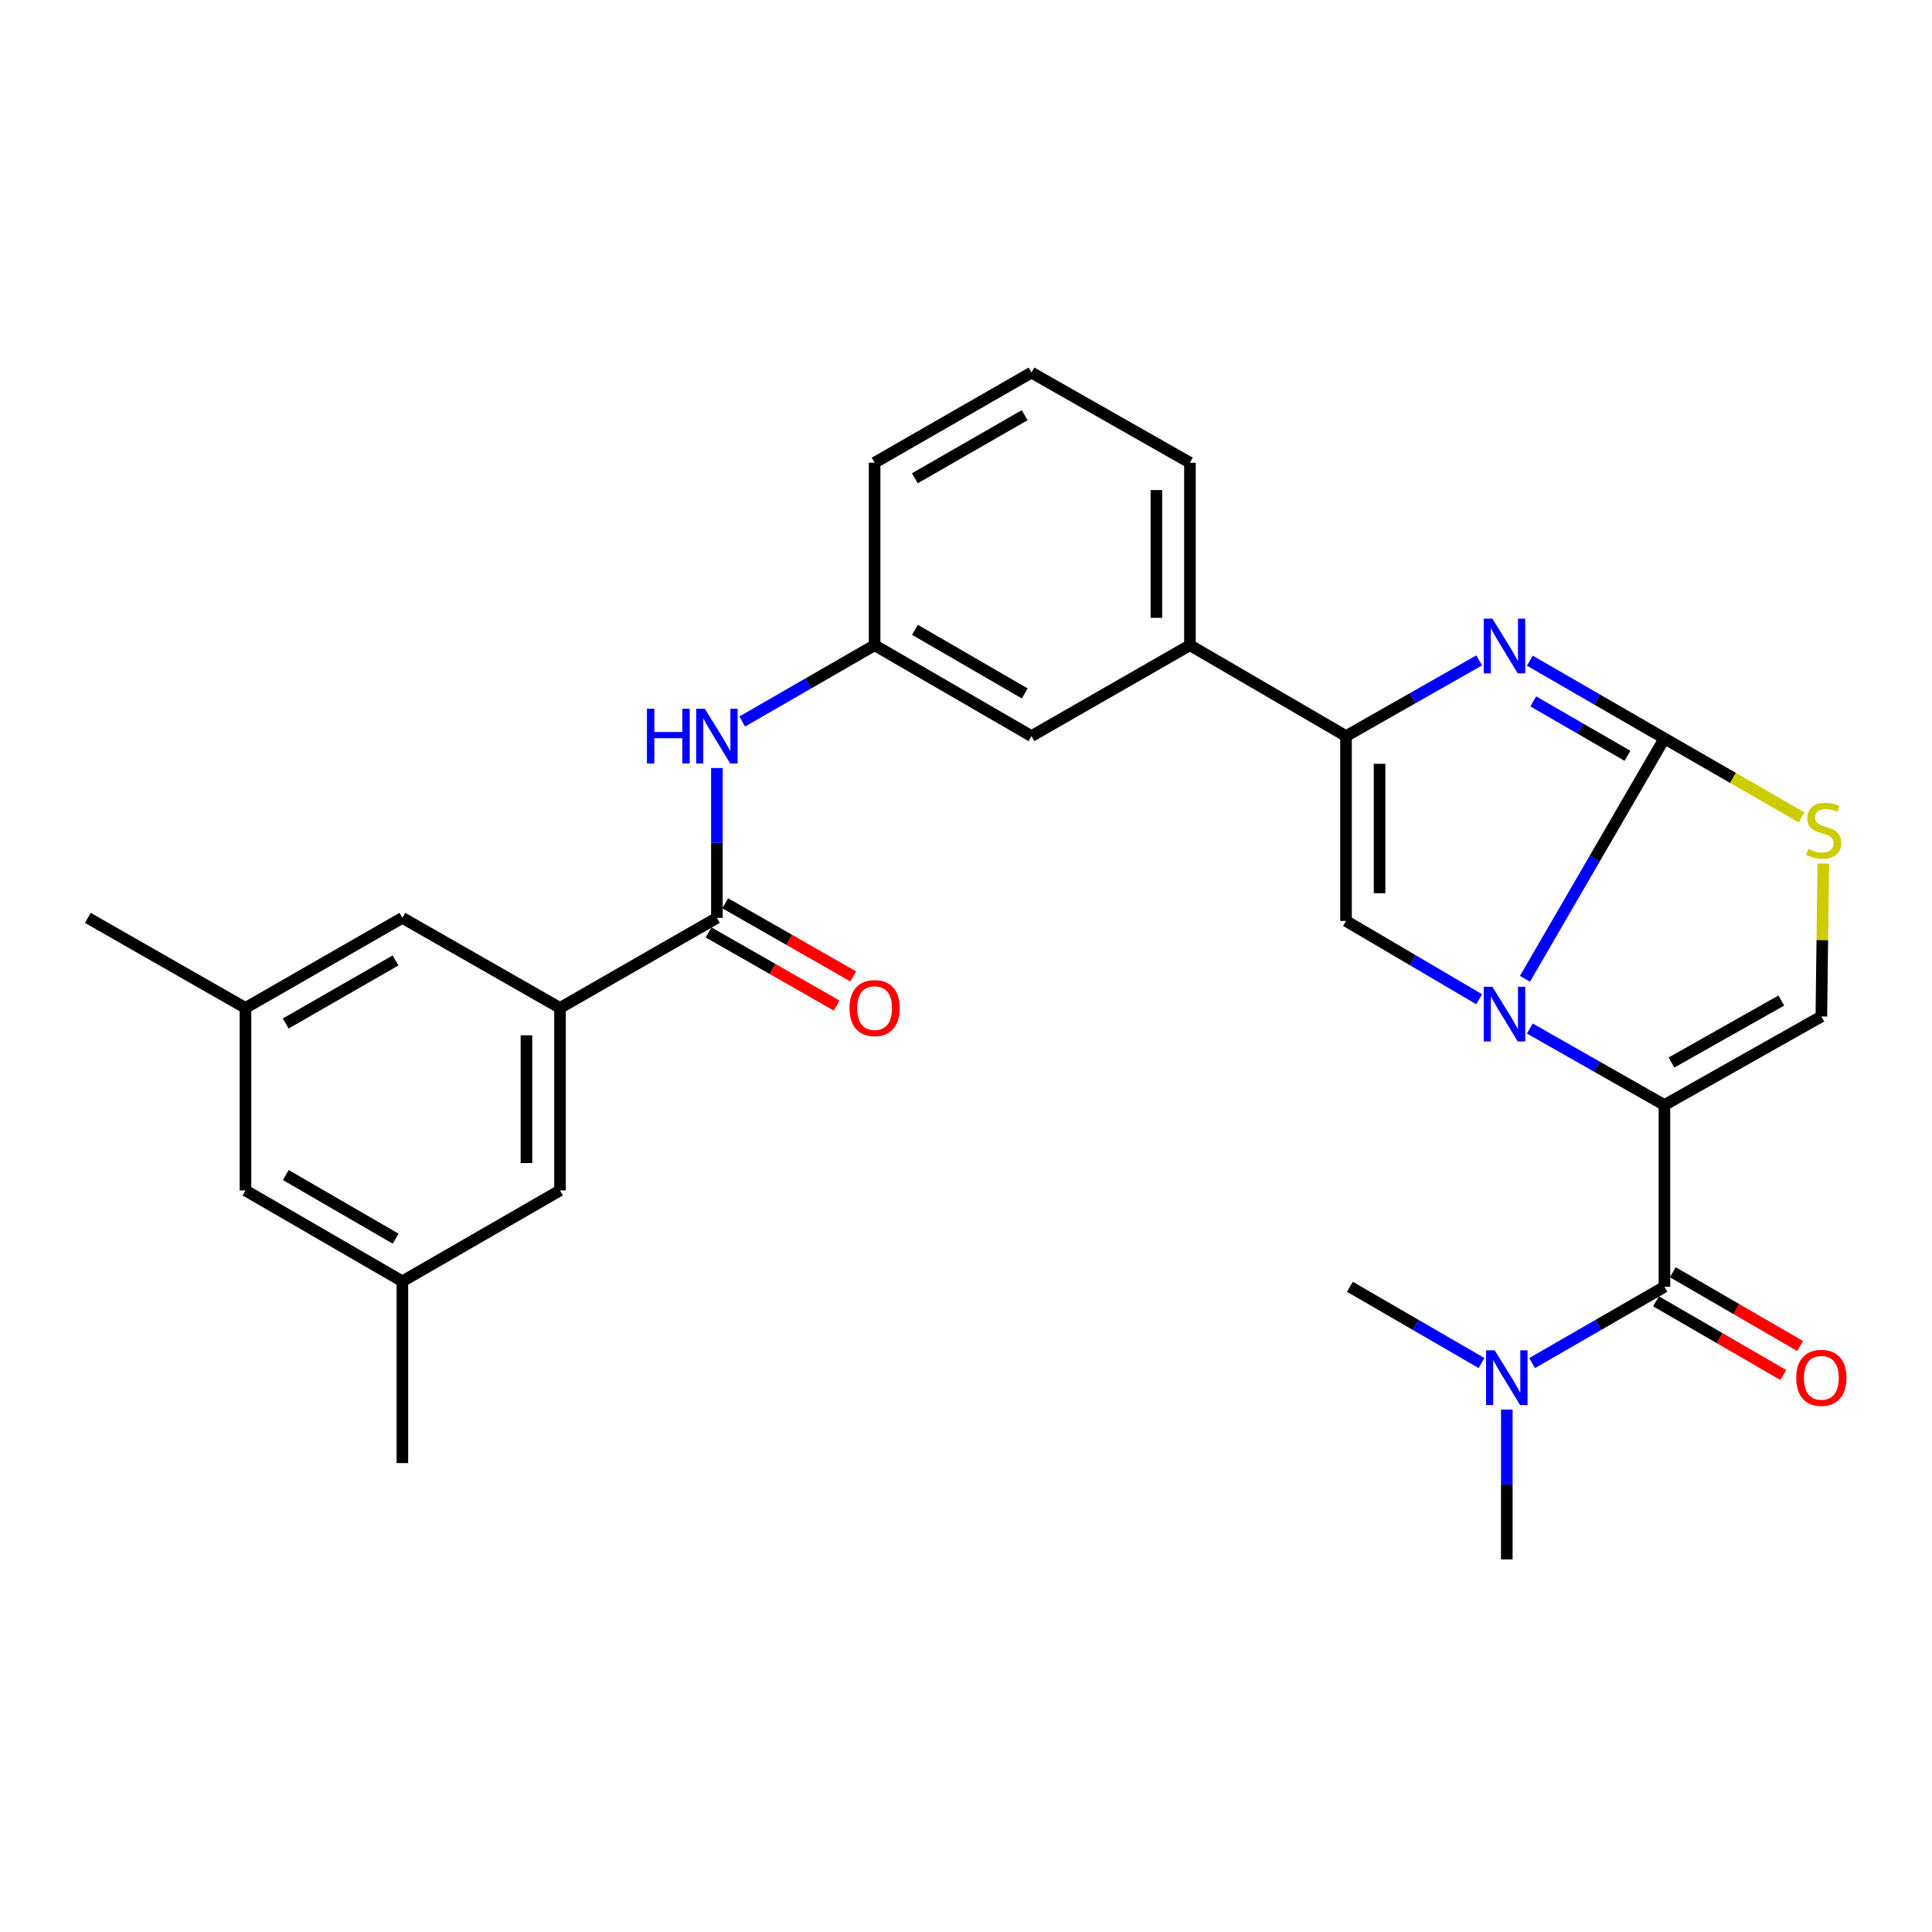 <?xml version='1.0' encoding='iso-8859-1'?>
<svg version='1.1' baseProfile='full'
              xmlns='http://www.w3.org/2000/svg'
                      xmlns:rdkit='http://www.rdkit.org/xml'
                      xmlns:xlink='http://www.w3.org/1999/xlink'
                  xml:space='preserve'
width='1000px' height='1000px' viewBox='0 0 1000 1000'>
<!-- END OF HEADER -->
<rect style='opacity:1.0;fill:#FFFFFF;stroke:none' width='1000' height='1000' x='0' y='0'> </rect>
<path class='bond-0' d='M 791.836,532.371 L 826.672,552.166' style='fill:none;fill-rule:evenodd;stroke:#0000FF;stroke-width:6px;stroke-linecap:butt;stroke-linejoin:miter;stroke-opacity:1' />
<path class='bond-0' d='M 826.672,552.166 L 861.509,571.96' style='fill:none;fill-rule:evenodd;stroke:#000000;stroke-width:6px;stroke-linecap:butt;stroke-linejoin:miter;stroke-opacity:1' />
<path class='bond-1' d='M 789.324,506.631 L 825.416,444.421' style='fill:none;fill-rule:evenodd;stroke:#0000FF;stroke-width:6px;stroke-linecap:butt;stroke-linejoin:miter;stroke-opacity:1' />
<path class='bond-1' d='M 825.416,444.421 L 861.509,382.211' style='fill:none;fill-rule:evenodd;stroke:#000000;stroke-width:6px;stroke-linecap:butt;stroke-linejoin:miter;stroke-opacity:1' />
<path class='bond-3' d='M 765.597,517.202 L 731.146,496.944' style='fill:none;fill-rule:evenodd;stroke:#0000FF;stroke-width:6px;stroke-linecap:butt;stroke-linejoin:miter;stroke-opacity:1' />
<path class='bond-3' d='M 731.146,496.944 L 696.695,476.685' style='fill:none;fill-rule:evenodd;stroke:#000000;stroke-width:6px;stroke-linecap:butt;stroke-linejoin:miter;stroke-opacity:1' />
<path class='bond-5' d='M 861.509,571.96 L 861.509,666.039' style='fill:none;fill-rule:evenodd;stroke:#000000;stroke-width:6px;stroke-linecap:butt;stroke-linejoin:miter;stroke-opacity:1' />
<path class='bond-6' d='M 861.509,571.96 L 942.729,526.122' style='fill:none;fill-rule:evenodd;stroke:#000000;stroke-width:6px;stroke-linecap:butt;stroke-linejoin:miter;stroke-opacity:1' />
<path class='bond-6' d='M 865.158,549.963 L 922.012,517.876' style='fill:none;fill-rule:evenodd;stroke:#000000;stroke-width:6px;stroke-linecap:butt;stroke-linejoin:miter;stroke-opacity:1' />
<path class='bond-2' d='M 861.509,382.211 L 826.677,362.087' style='fill:none;fill-rule:evenodd;stroke:#000000;stroke-width:6px;stroke-linecap:butt;stroke-linejoin:miter;stroke-opacity:1' />
<path class='bond-2' d='M 826.677,362.087 L 791.846,341.962' style='fill:none;fill-rule:evenodd;stroke:#0000FF;stroke-width:6px;stroke-linecap:butt;stroke-linejoin:miter;stroke-opacity:1' />
<path class='bond-2' d='M 842.373,391.208 L 817.991,377.121' style='fill:none;fill-rule:evenodd;stroke:#000000;stroke-width:6px;stroke-linecap:butt;stroke-linejoin:miter;stroke-opacity:1' />
<path class='bond-2' d='M 817.991,377.121 L 793.609,363.034' style='fill:none;fill-rule:evenodd;stroke:#0000FF;stroke-width:6px;stroke-linecap:butt;stroke-linejoin:miter;stroke-opacity:1' />
<path class='bond-7' d='M 861.509,382.211 L 896.993,402.642' style='fill:none;fill-rule:evenodd;stroke:#000000;stroke-width:6px;stroke-linecap:butt;stroke-linejoin:miter;stroke-opacity:1' />
<path class='bond-7' d='M 896.993,402.642 L 932.477,423.073' style='fill:none;fill-rule:evenodd;stroke:#CCCC00;stroke-width:6px;stroke-linecap:butt;stroke-linejoin:miter;stroke-opacity:1' />
<path class='bond-29' d='M 765.617,341.822 L 731.156,361.414' style='fill:none;fill-rule:evenodd;stroke:#0000FF;stroke-width:6px;stroke-linecap:butt;stroke-linejoin:miter;stroke-opacity:1' />
<path class='bond-29' d='M 731.156,361.414 L 696.695,381.005' style='fill:none;fill-rule:evenodd;stroke:#000000;stroke-width:6px;stroke-linecap:butt;stroke-linejoin:miter;stroke-opacity:1' />
<path class='bond-4' d='M 696.695,476.685 L 696.695,381.005' style='fill:none;fill-rule:evenodd;stroke:#000000;stroke-width:6px;stroke-linecap:butt;stroke-linejoin:miter;stroke-opacity:1' />
<path class='bond-4' d='M 714.058,462.333 L 714.058,395.357' style='fill:none;fill-rule:evenodd;stroke:#000000;stroke-width:6px;stroke-linecap:butt;stroke-linejoin:miter;stroke-opacity:1' />
<path class='bond-11' d='M 696.695,381.005 L 615.908,333.961' style='fill:none;fill-rule:evenodd;stroke:#000000;stroke-width:6px;stroke-linecap:butt;stroke-linejoin:miter;stroke-opacity:1' />
<path class='bond-12' d='M 861.509,666.039 L 827.262,685.786' style='fill:none;fill-rule:evenodd;stroke:#000000;stroke-width:6px;stroke-linecap:butt;stroke-linejoin:miter;stroke-opacity:1' />
<path class='bond-12' d='M 827.262,685.786 L 793.016,705.533' style='fill:none;fill-rule:evenodd;stroke:#0000FF;stroke-width:6px;stroke-linecap:butt;stroke-linejoin:miter;stroke-opacity:1' />
<path class='bond-13' d='M 857.157,673.551 L 890.094,692.629' style='fill:none;fill-rule:evenodd;stroke:#000000;stroke-width:6px;stroke-linecap:butt;stroke-linejoin:miter;stroke-opacity:1' />
<path class='bond-13' d='M 890.094,692.629 L 923.031,711.707' style='fill:none;fill-rule:evenodd;stroke:#FF0000;stroke-width:6px;stroke-linecap:butt;stroke-linejoin:miter;stroke-opacity:1' />
<path class='bond-13' d='M 865.86,658.527 L 898.797,677.604' style='fill:none;fill-rule:evenodd;stroke:#000000;stroke-width:6px;stroke-linecap:butt;stroke-linejoin:miter;stroke-opacity:1' />
<path class='bond-13' d='M 898.797,677.604 L 931.734,696.682' style='fill:none;fill-rule:evenodd;stroke:#FF0000;stroke-width:6px;stroke-linecap:butt;stroke-linejoin:miter;stroke-opacity:1' />
<path class='bond-30' d='M 942.729,526.122 L 943.224,486.542' style='fill:none;fill-rule:evenodd;stroke:#000000;stroke-width:6px;stroke-linecap:butt;stroke-linejoin:miter;stroke-opacity:1' />
<path class='bond-30' d='M 943.224,486.542 L 943.719,446.961' style='fill:none;fill-rule:evenodd;stroke:#CCCC00;stroke-width:6px;stroke-linecap:butt;stroke-linejoin:miter;stroke-opacity:1' />
<path class='bond-8' d='M 371.07,475.084 L 371.07,436.301' style='fill:none;fill-rule:evenodd;stroke:#000000;stroke-width:6px;stroke-linecap:butt;stroke-linejoin:miter;stroke-opacity:1' />
<path class='bond-8' d='M 371.07,436.301 L 371.07,397.517' style='fill:none;fill-rule:evenodd;stroke:#0000FF;stroke-width:6px;stroke-linecap:butt;stroke-linejoin:miter;stroke-opacity:1' />
<path class='bond-9' d='M 371.07,475.084 L 289.859,521.704' style='fill:none;fill-rule:evenodd;stroke:#000000;stroke-width:6px;stroke-linecap:butt;stroke-linejoin:miter;stroke-opacity:1' />
<path class='bond-18' d='M 366.764,482.623 L 399.902,501.549' style='fill:none;fill-rule:evenodd;stroke:#000000;stroke-width:6px;stroke-linecap:butt;stroke-linejoin:miter;stroke-opacity:1' />
<path class='bond-18' d='M 399.902,501.549 L 433.04,520.475' style='fill:none;fill-rule:evenodd;stroke:#FF0000;stroke-width:6px;stroke-linecap:butt;stroke-linejoin:miter;stroke-opacity:1' />
<path class='bond-18' d='M 375.375,467.545 L 408.513,486.472' style='fill:none;fill-rule:evenodd;stroke:#000000;stroke-width:6px;stroke-linecap:butt;stroke-linejoin:miter;stroke-opacity:1' />
<path class='bond-18' d='M 408.513,486.472 L 441.651,505.398' style='fill:none;fill-rule:evenodd;stroke:#FF0000;stroke-width:6px;stroke-linecap:butt;stroke-linejoin:miter;stroke-opacity:1' />
<path class='bond-14' d='M 289.859,521.704 L 289.859,616.168' style='fill:none;fill-rule:evenodd;stroke:#000000;stroke-width:6px;stroke-linecap:butt;stroke-linejoin:miter;stroke-opacity:1' />
<path class='bond-14' d='M 272.496,535.874 L 272.496,601.999' style='fill:none;fill-rule:evenodd;stroke:#000000;stroke-width:6px;stroke-linecap:butt;stroke-linejoin:miter;stroke-opacity:1' />
<path class='bond-15' d='M 289.859,521.704 L 208.262,475.084' style='fill:none;fill-rule:evenodd;stroke:#000000;stroke-width:6px;stroke-linecap:butt;stroke-linejoin:miter;stroke-opacity:1' />
<path class='bond-10' d='M 384.165,373.458 L 418.43,353.709' style='fill:none;fill-rule:evenodd;stroke:#0000FF;stroke-width:6px;stroke-linecap:butt;stroke-linejoin:miter;stroke-opacity:1' />
<path class='bond-10' d='M 418.43,353.709 L 452.695,333.961' style='fill:none;fill-rule:evenodd;stroke:#000000;stroke-width:6px;stroke-linecap:butt;stroke-linejoin:miter;stroke-opacity:1' />
<path class='bond-17' d='M 615.908,333.961 L 533.887,381.005' style='fill:none;fill-rule:evenodd;stroke:#000000;stroke-width:6px;stroke-linecap:butt;stroke-linejoin:miter;stroke-opacity:1' />
<path class='bond-22' d='M 615.908,333.961 L 615.908,239.496' style='fill:none;fill-rule:evenodd;stroke:#000000;stroke-width:6px;stroke-linecap:butt;stroke-linejoin:miter;stroke-opacity:1' />
<path class='bond-22' d='M 598.545,319.791 L 598.545,253.666' style='fill:none;fill-rule:evenodd;stroke:#000000;stroke-width:6px;stroke-linecap:butt;stroke-linejoin:miter;stroke-opacity:1' />
<path class='bond-24' d='M 779.921,729.595 L 779.921,768.369' style='fill:none;fill-rule:evenodd;stroke:#0000FF;stroke-width:6px;stroke-linecap:butt;stroke-linejoin:miter;stroke-opacity:1' />
<path class='bond-24' d='M 779.921,768.369 L 779.921,807.143' style='fill:none;fill-rule:evenodd;stroke:#000000;stroke-width:6px;stroke-linecap:butt;stroke-linejoin:miter;stroke-opacity:1' />
<path class='bond-25' d='M 766.835,705.503 L 732.768,685.771' style='fill:none;fill-rule:evenodd;stroke:#0000FF;stroke-width:6px;stroke-linecap:butt;stroke-linejoin:miter;stroke-opacity:1' />
<path class='bond-25' d='M 732.768,685.771 L 698.701,666.039' style='fill:none;fill-rule:evenodd;stroke:#000000;stroke-width:6px;stroke-linecap:butt;stroke-linejoin:miter;stroke-opacity:1' />
<path class='bond-19' d='M 289.859,616.168 L 208.262,663.213' style='fill:none;fill-rule:evenodd;stroke:#000000;stroke-width:6px;stroke-linecap:butt;stroke-linejoin:miter;stroke-opacity:1' />
<path class='bond-20' d='M 208.262,475.084 L 127.051,521.704' style='fill:none;fill-rule:evenodd;stroke:#000000;stroke-width:6px;stroke-linecap:butt;stroke-linejoin:miter;stroke-opacity:1' />
<path class='bond-20' d='M 204.725,497.135 L 147.877,529.769' style='fill:none;fill-rule:evenodd;stroke:#000000;stroke-width:6px;stroke-linecap:butt;stroke-linejoin:miter;stroke-opacity:1' />
<path class='bond-16' d='M 452.695,333.961 L 533.887,381.005' style='fill:none;fill-rule:evenodd;stroke:#000000;stroke-width:6px;stroke-linecap:butt;stroke-linejoin:miter;stroke-opacity:1' />
<path class='bond-16' d='M 473.579,325.994 L 530.413,358.925' style='fill:none;fill-rule:evenodd;stroke:#000000;stroke-width:6px;stroke-linecap:butt;stroke-linejoin:miter;stroke-opacity:1' />
<path class='bond-31' d='M 452.695,333.961 L 452.695,239.496' style='fill:none;fill-rule:evenodd;stroke:#000000;stroke-width:6px;stroke-linecap:butt;stroke-linejoin:miter;stroke-opacity:1' />
<path class='bond-27' d='M 208.262,663.213 L 208.262,757.292' style='fill:none;fill-rule:evenodd;stroke:#000000;stroke-width:6px;stroke-linecap:butt;stroke-linejoin:miter;stroke-opacity:1' />
<path class='bond-32' d='M 208.262,663.213 L 127.051,616.168' style='fill:none;fill-rule:evenodd;stroke:#000000;stroke-width:6px;stroke-linecap:butt;stroke-linejoin:miter;stroke-opacity:1' />
<path class='bond-32' d='M 204.784,641.132 L 147.936,608.201' style='fill:none;fill-rule:evenodd;stroke:#000000;stroke-width:6px;stroke-linecap:butt;stroke-linejoin:miter;stroke-opacity:1' />
<path class='bond-21' d='M 127.051,521.704 L 127.051,616.168' style='fill:none;fill-rule:evenodd;stroke:#000000;stroke-width:6px;stroke-linecap:butt;stroke-linejoin:miter;stroke-opacity:1' />
<path class='bond-28' d='M 127.051,521.704 L 45.455,475.084' style='fill:none;fill-rule:evenodd;stroke:#000000;stroke-width:6px;stroke-linecap:butt;stroke-linejoin:miter;stroke-opacity:1' />
<path class='bond-23' d='M 615.908,239.496 L 533.887,192.857' style='fill:none;fill-rule:evenodd;stroke:#000000;stroke-width:6px;stroke-linecap:butt;stroke-linejoin:miter;stroke-opacity:1' />
<path class='bond-26' d='M 533.887,192.857 L 452.695,239.496' style='fill:none;fill-rule:evenodd;stroke:#000000;stroke-width:6px;stroke-linecap:butt;stroke-linejoin:miter;stroke-opacity:1' />
<path class='bond-26' d='M 530.357,214.909 L 473.523,247.556' style='fill:none;fill-rule:evenodd;stroke:#000000;stroke-width:6px;stroke-linecap:butt;stroke-linejoin:miter;stroke-opacity:1' />
<path  class='atom-0' d='M 772.456 510.756
L 781.736 525.756
Q 782.656 527.236, 784.136 529.916
Q 785.616 532.596, 785.696 532.756
L 785.696 510.756
L 789.456 510.756
L 789.456 539.076
L 785.576 539.076
L 775.616 522.676
Q 774.456 520.756, 773.216 518.556
Q 772.016 516.356, 771.656 515.676
L 771.656 539.076
L 767.976 539.076
L 767.976 510.756
L 772.456 510.756
' fill='#0000FF'/>
<path  class='atom-3' d='M 772.456 320.216
L 781.736 335.216
Q 782.656 336.696, 784.136 339.376
Q 785.616 342.056, 785.696 342.216
L 785.696 320.216
L 789.456 320.216
L 789.456 348.536
L 785.576 348.536
L 775.616 332.136
Q 774.456 330.216, 773.216 328.016
Q 772.016 325.816, 771.656 325.136
L 771.656 348.536
L 767.976 348.536
L 767.976 320.216
L 772.456 320.216
' fill='#0000FF'/>
<path  class='atom-8' d='M 935.935 439.39
Q 936.255 439.51, 937.575 440.07
Q 938.895 440.63, 940.335 440.99
Q 941.815 441.31, 943.255 441.31
Q 945.935 441.31, 947.495 440.03
Q 949.055 438.71, 949.055 436.43
Q 949.055 434.87, 948.255 433.91
Q 947.495 432.95, 946.295 432.43
Q 945.095 431.91, 943.095 431.31
Q 940.575 430.55, 939.055 429.83
Q 937.575 429.11, 936.495 427.59
Q 935.455 426.07, 935.455 423.51
Q 935.455 419.95, 937.855 417.75
Q 940.295 415.55, 945.095 415.55
Q 948.375 415.55, 952.095 417.11
L 951.175 420.19
Q 947.775 418.79, 945.215 418.79
Q 942.455 418.79, 940.935 419.95
Q 939.415 421.07, 939.455 423.03
Q 939.455 424.55, 940.215 425.47
Q 941.015 426.39, 942.135 426.91
Q 943.295 427.43, 945.215 428.03
Q 947.775 428.83, 949.295 429.63
Q 950.815 430.43, 951.895 432.07
Q 953.015 433.67, 953.015 436.43
Q 953.015 440.35, 950.375 442.47
Q 947.775 444.55, 943.415 444.55
Q 940.895 444.55, 938.975 443.99
Q 937.095 443.47, 934.855 442.55
L 935.935 439.39
' fill='#CCCC00'/>
<path  class='atom-11' d='M 334.85 366.845
L 338.69 366.845
L 338.69 378.885
L 353.17 378.885
L 353.17 366.845
L 357.01 366.845
L 357.01 395.165
L 353.17 395.165
L 353.17 382.085
L 338.69 382.085
L 338.69 395.165
L 334.85 395.165
L 334.85 366.845
' fill='#0000FF'/>
<path  class='atom-11' d='M 364.81 366.845
L 374.09 381.845
Q 375.01 383.325, 376.49 386.005
Q 377.97 388.685, 378.05 388.845
L 378.05 366.845
L 381.81 366.845
L 381.81 395.165
L 377.93 395.165
L 367.97 378.765
Q 366.81 376.845, 365.57 374.645
Q 364.37 372.445, 364.01 371.765
L 364.01 395.165
L 360.33 395.165
L 360.33 366.845
L 364.81 366.845
' fill='#0000FF'/>
<path  class='atom-13' d='M 773.661 698.923
L 782.941 713.923
Q 783.861 715.403, 785.341 718.083
Q 786.821 720.763, 786.901 720.923
L 786.901 698.923
L 790.661 698.923
L 790.661 727.243
L 786.781 727.243
L 776.821 710.843
Q 775.661 708.923, 774.421 706.723
Q 773.221 704.523, 772.861 703.843
L 772.861 727.243
L 769.181 727.243
L 769.181 698.923
L 773.661 698.923
' fill='#0000FF'/>
<path  class='atom-14' d='M 929.729 713.163
Q 929.729 706.363, 933.089 702.563
Q 936.449 698.763, 942.729 698.763
Q 949.009 698.763, 952.369 702.563
Q 955.729 706.363, 955.729 713.163
Q 955.729 720.043, 952.329 723.963
Q 948.929 727.843, 942.729 727.843
Q 936.489 727.843, 933.089 723.963
Q 929.729 720.083, 929.729 713.163
M 942.729 724.643
Q 947.049 724.643, 949.369 721.763
Q 951.729 718.843, 951.729 713.163
Q 951.729 707.603, 949.369 704.803
Q 947.049 701.963, 942.729 701.963
Q 938.409 701.963, 936.049 704.763
Q 933.729 707.563, 933.729 713.163
Q 933.729 718.883, 936.049 721.763
Q 938.409 724.643, 942.729 724.643
' fill='#FF0000'/>
<path  class='atom-19' d='M 439.695 521.784
Q 439.695 514.984, 443.055 511.184
Q 446.415 507.384, 452.695 507.384
Q 458.975 507.384, 462.335 511.184
Q 465.695 514.984, 465.695 521.784
Q 465.695 528.664, 462.295 532.584
Q 458.895 536.464, 452.695 536.464
Q 446.455 536.464, 443.055 532.584
Q 439.695 528.704, 439.695 521.784
M 452.695 533.264
Q 457.015 533.264, 459.335 530.384
Q 461.695 527.464, 461.695 521.784
Q 461.695 516.224, 459.335 513.424
Q 457.015 510.584, 452.695 510.584
Q 448.375 510.584, 446.015 513.384
Q 443.695 516.184, 443.695 521.784
Q 443.695 527.504, 446.015 530.384
Q 448.375 533.264, 452.695 533.264
' fill='#FF0000'/>
</svg>

